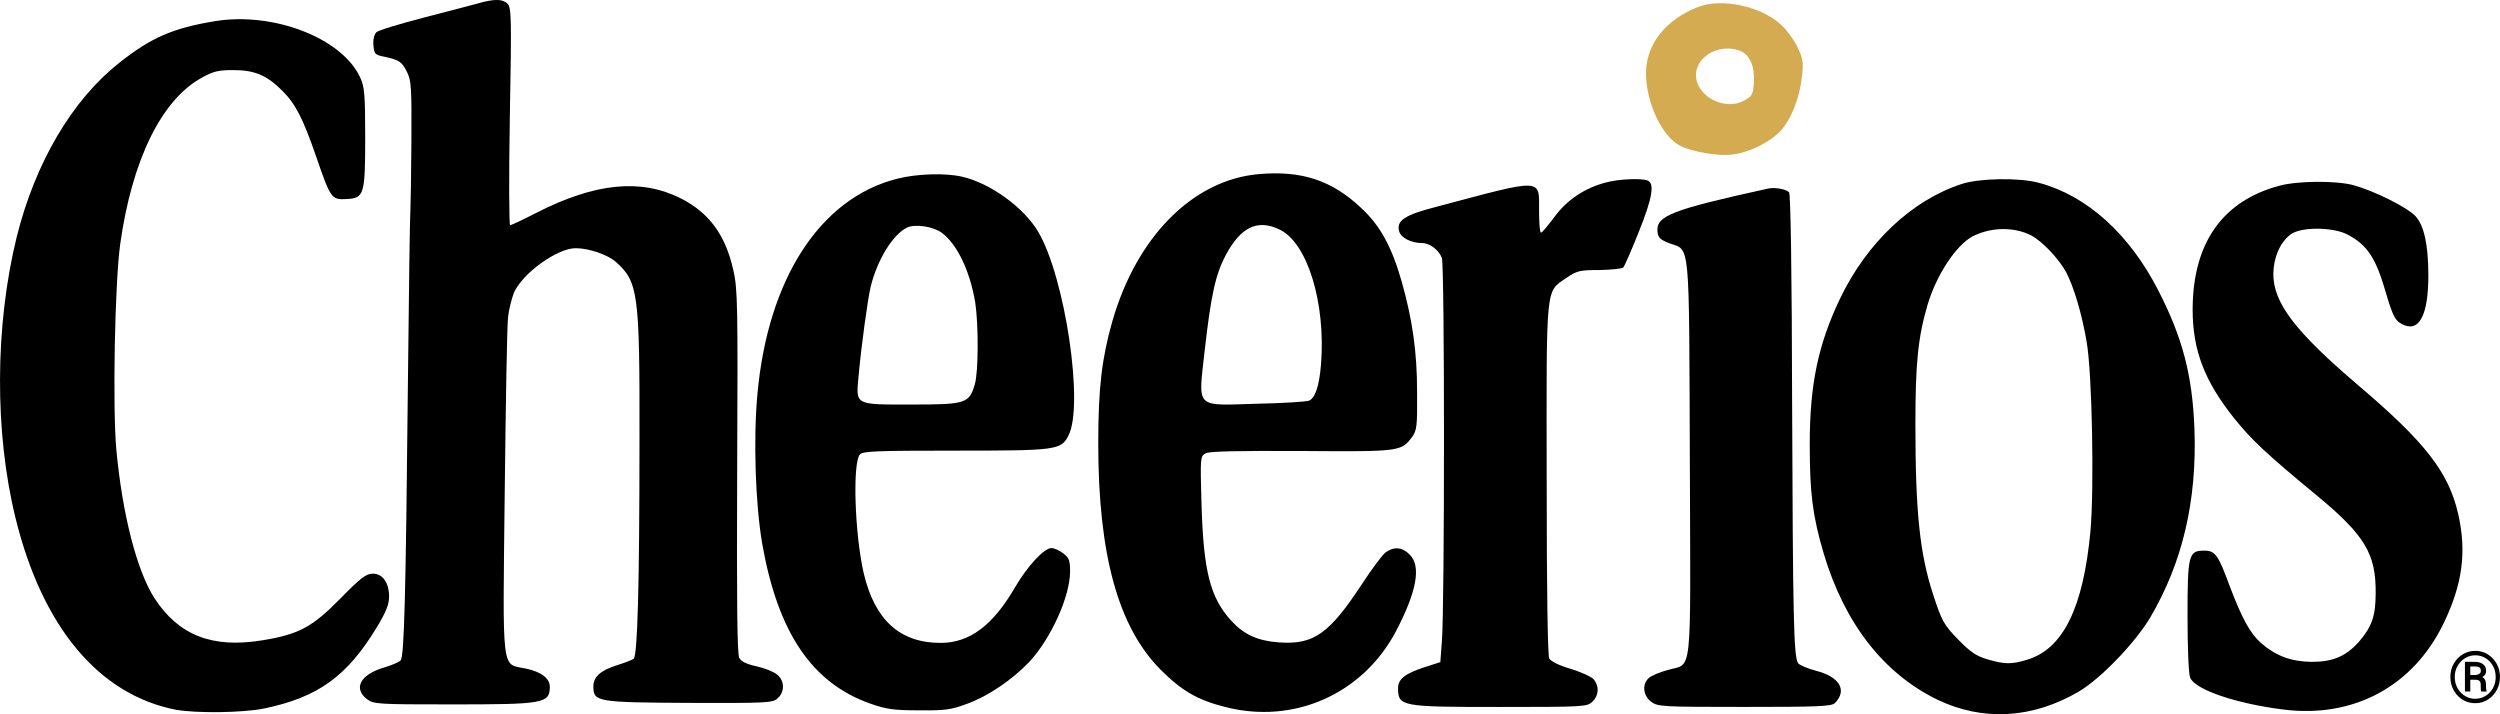 <svg enable-background="new 0 0 4982.9 1423.6" viewBox="0 0 4982.9 1423.6" xmlns="http://www.w3.org/2000/svg"><path d="m952.7 6.8c-12.8 3.6-61.8 16.3-109.3 28.6-47 12.3-89.4 25-93.5 29.1-4.1 4.6-6.6 14.8-5.6 26.1 1.5 16.9 3.1 18.9 22 22.5 29.6 6.6 34.7 9.7 45 30.7 8.7 16.9 9.2 31.7 8.7 140-.5 66.9-1.5 127.2-2 134.4-1 7.2-3.1 166.5-5.1 355-4.1 412.8-7.2 534.4-14.3 543-3.1 3.6-17.9 9.7-33.2 14.3-47 13.8-61.8 41.4-34.2 62.8 13.3 10.2 19.4 10.7 171.1 10.7 181.4 0 193.1-2 193.6-34.7 0-17.4-16.9-30.1-48-36.8-49-10.2-46 16.3-41.9-351.5 2-176.2 4.6-333.1 6.6-348.4 1.5-15.3 7.2-37.3 11.7-49 16.9-38.8 86.3-88.9 123.1-88.9 26.1 0 63.3 12.8 79.2 26.6 45.5 39.8 48.5 62.3 48 350.4 0 302.4-4.1 436.3-11.7 441.4-3.6 2.6-18.4 8.2-33.2 12.8-33.2 10.7-47 23-47 42.4 0 30.7 7.2 31.7 191.1 32.7 155.8.5 166 0 176.2-9.2 14.8-13.3 13.8-35.8-1.5-47.5-6.6-5.6-25-12.8-40.9-16.3-19.4-4.1-30.7-9.7-34.2-16.9-4.1-7.7-5.1-114.9-4.1-371.4 1.5-334.1 1-363.7-7.7-401.5-15.8-70-48-113.9-104.2-142.5-79.7-40.4-171.1-31.2-287.6 28.1-26.6 13.8-50.6 25-53.1 25-2 0-2.6-97.6-.5-216.6 3.6-196.7 3.1-217.1-4.6-224.8-9.8-9.8-26.7-9.8-58.9-.6z"/><path d="m3384.4 14c-65.9 25.5-105.2 76.6-103.7 135.4 1.5 58.2 32.7 123.1 67.9 141 25.5 12.8 77.6 21.5 106.3 17.4 33.7-4.6 74.1-25 95-48 20.9-23.5 37.3-65.4 41.9-108.8 3.1-28.6 1.5-35.2-10.2-59.3-7.7-14.8-22-34.2-32.2-42.9-40.4-36.9-118.5-53.2-165-34.8zm83.8 87.3c18.9 7.2 29.6 31.2 27.6 62.3-1.5 24-3.1 27.6-18.4 36.3-35.8 20.9-89.9-3.6-96.6-43.4-6.1-40.3 43.4-72 87.4-55.2z" fill="#d5ab51"/><path d="m429.1 42.1c-84.3 13.8-127.7 32.7-191.1 82.8-94.4 74.5-168 199.7-204.8 347.8-43.4 176.8-44.4 389.3-2 560.9 53.6 217.1 166.5 351.5 319.8 381.1 39.8 7.2 134.4 6.1 175.7-2.6 107.8-22.5 165-64.4 223.8-160.9 18.9-31.2 25-46.5 25-61.8 0-28.1-12.8-46-32.7-46-12.8 0-24 8.2-64.9 50.1-55.7 56.7-82.8 71-155.3 82.8-100.1 16.3-166.5-10.2-214.6-83.8-35.2-54.7-63.9-166.5-76.1-295.8-7.7-85.3-3.1-332.1 7.7-410.2 23.5-167.5 82.2-287.6 162.4-331.5 23-12.8 32.7-15.3 62.8-15.3 42.9 0 66.9 10.2 98.1 41.4 26.6 26.6 41.4 55.7 67.9 132.8 28.1 81.7 30.1 84.8 60.3 82.8 34.7-2 36.8-8.2 36.8-124.1 0-83.3-1.5-100.1-9.7-117.5-35.7-78.8-172.6-131.9-289.1-113zm2079.2 305c-130.8 11.7-242.7 124.6-291.2 293.2-20.9 73.6-28.1 132.8-28.1 243.7 0 221.7 39.8 366.3 124.6 451.1 41.9 41.9 73.6 60.3 128.7 74.1 136.9 35.2 274.3-26.1 340.2-151.2 41.4-79.2 50.6-129.8 27.1-152.7-14.3-14.8-31.2-16.3-47.5-4.6-6.1 4.1-28.1 33.7-48.5 64.9-63.9 97.1-95 119.5-163 114.9-43.9-3.1-71-15.3-97.1-43.9-41.4-46-54.7-97.6-58.7-231.4-2.6-94-2.6-95.5 8.2-101.7 8.2-4.1 62.3-5.1 191.1-4.6 196.2 1.5 198.7 1 220.2-27.6 9.7-13.3 10.7-21.5 10.2-89.4 0-80.2-9.2-144.6-30.7-220.7-19.9-69.5-42.9-111.9-81.2-147.1-58.2-54.8-118.5-74.7-204.3-67zm41.9 110.3c55.7 26.1 92.5 146.6 82.8 268.7-3.6 43.9-11.7 67.4-24 72.5-5.1 2-51.1 5.1-103.2 6.1-125.7 3.6-117.5 11.7-104.7-105.7 12.8-112.4 21.5-152.2 42.9-192.1 29.5-54.6 62.8-70.4 106.2-49.5zm-762.2-101.1c-153.3 38.8-257.5 199.2-278.4 429.6-8.2 88.9-4.1 218.6 9.7 298.3 31.2 176.8 99.1 277.4 215.6 318.3 31.7 11.2 47 13.3 96.6 13.3 51.1.5 63.9-1 95.5-12.8 42.4-15.3 90.4-48 124.6-83.8 43.4-47 81.2-130.3 81.2-180.3 0-21.5-2-27.1-13.3-35.8-7.7-6.1-18.4-10.7-24-10.7-14.3 0-48 36.3-72 77.6-44.4 76.6-90.9 111.4-148.7 111.4-81.2 0-131.3-45.5-153.3-139-17.9-78.2-22.5-218.6-7.7-236.5 5.6-6.6 31.2-7.7 190-7.7 201.8 0 211-1 225.8-30.1 31.2-59.8-6.6-315.2-60.3-406.1-28.1-48-95.5-97.1-151.7-109.8-33.1-7.7-89.3-6.2-129.6 4.1zm88.4 107.2c30.7 22 56.7 75.6 67.4 139.5 6.6 43.4 6.6 139-1 163.5-11.2 37.8-17.9 39.8-127.2 39.8-113.4 0-109.8 2-104.2-58.2 5.1-56.7 17.9-151.2 24-176.8 13.3-54.2 45-105.2 73.1-118 15.8-7.1 51-2 67.9 10.2z"/><path d="m3200 363.9c-41.9 11.2-77.1 34.7-101.7 68.5-12.8 16.9-24.5 31.2-26.6 31.2-2.6.5-4.1-18.9-4.1-42.9 0-66.4 11.2-65.9-205.9-8.2-61.3 15.8-78.7 27.1-73.1 48 3.1 13.3 24 24 46 24 15.3 0 33.2 13.8 39.3 29.6 5.6 14.8 5.6 696.3 0 764.7l-3.1 40.9-31.7 10.2c-38.8 12.8-52.6 23.5-52.6 41.9.5 36.3 5.6 37.3 202.8 37.3 167.6 0 173.7-.5 184.4-10.2 13.3-12.8 14.3-31.2 2.6-45-5.1-5.6-26.1-14.8-46-20.9-23-6.6-38.8-14.8-42.4-20.4-3.1-6.6-5.1-132.8-5.1-358.1-.5-393.9-2.6-371.4 39.8-401 20.4-13.8 26.1-15.3 65.4-15.3 23.5-.5 45-2.6 47.5-5.1 2.6-3.1 16.3-34.2 30.7-70.5 27.1-67.4 32.2-97.1 17.9-102.7-12.6-5.2-58.6-3.1-84.1 4zm710.6 2.6c-99.6 32.2-189 116.5-242.7 227.8-43.9 92-60.8 171.1-60.8 291.2 0 96.6 5.6 143 28.1 218.6 41.4 138.4 119 238.1 225.8 290.2 90.9 43.9 190.5 38.3 283-16.3 43.9-26.1 111.9-97.1 142-147.6 64.4-109.8 93-232.4 87.9-375.5-4.1-106.8-23.5-181.4-72-275.9-57.7-112.9-143-189.5-238.1-214.6-39.3-10.7-118-9.2-153.2 2.1zm137.9 102.7c22 11.7 55.7 47 70 74.1 14.8 28.1 31.2 82.8 40.4 137.4 11.2 62.3 15.3 293.2 7.7 378-14.3 153.3-54.7 235-126.7 256.4-30.1 9.2-44.4 9.2-78.7-1-22.5-6.6-33.7-14.3-58.7-39.8-28.6-29.6-32.2-36.8-49-87.9-27.1-82.2-35.8-165.5-35.8-340.7 0-121.1 5.1-173.7 24.5-239.1 17.9-59.3 56.7-118 89.4-135.4 36.7-18.9 82.7-19.4 116.9-2z"/><path d="m4544 370c-114.4 30.1-173.7 114.9-173.7 247.3 0 81.2 24 143 83.3 217.1 34.2 42.4 62.8 69.5 163 152.2 97.1 80.2 119 117 118.5 195.1 0 46-7.7 67.4-32.7 96.6-26.1 29.6-52.1 40.9-94.5 40.9-41.4-.5-71.5-11.7-101.7-37.8-21.5-19.4-37.8-49-62.3-113.9-22.5-61.3-28.6-70-50.6-70-31.2 0-33.2 8.2-33.2 131.3 0 59.3 2 113.9 5.1 121.6 9.2 24 91.4 52.1 186.5 63.9 139 17.4 257-46 317.7-169.6 38.8-79.2 47.5-144.1 30.1-220.7-19.4-83.3-65.4-142.5-200.3-257-125.2-106.8-168.1-163.5-168.1-221.2.5-33.2 13.8-63.3 34.7-78.7 20.4-15.3 84.3-14.8 113.4.5 39.3 20.9 56.2 46 76.6 117 14.3 48.5 18.9 56.7 37.3 63.9 30.1 11.7 47-24 47-99.1 0-62.3-8.7-100.6-26.1-119-17.4-17.9-82.2-50.1-123.1-61.3-34.5-9.3-110.6-8.8-146.9.9zm-1019.1 5.7c-193.6 42.4-224.8 54.7-221.2 86.3 1 11.7 5.6 15.8 24 23 41.4 14.8 38.8-12.3 40.4 430.6 1.5 446 6.1 405.1-44.4 419.9-15.8 4.1-32.7 11.7-37.3 15.8-13.8 12.3-11.7 34.7 4.1 47 13.3 10.2 19.4 10.7 186.5 10.7 146.6 0 173.7-1 180.3-7.7 25-25.5 9.7-52.1-37.8-64.4-17.4-4.6-33.7-11.7-35.8-15.3-8.7-13.3-10.2-96.6-11.7-511.4-.5-273.3-3.1-424-6.1-427.1-6.8-6.4-28.2-10-41-7.4zm1405.4 921.7c-8.2.5-16 3.1-22.9 7.5-.4.3-.8.5-.9.6s-.5.4-1 .8c-2.4 1.7-4.3 3.4-6.6 5.6-1.9 1.9-3.3 3.6-4.8 5.6-5.6 7.7-8.8 15.9-9.8 25.5-.2 2.2-.3 3-.3 6.4s0 4.1.3 6.4c1.1 10.3 4.9 19.5 11.3 27.5 5.4 6.8 12.7 12.2 20.5 15.2 4.5 1.7 8.9 2.7 14 3 1.4.1 5.1.1 6.6 0 7.8-.5 14.6-2.6 21.1-6.5s12-9.2 16.2-15.6c4.8-7.3 7.6-15 8.5-23.8.2-2.2.3-3.1.3-6.3 0-2 0-3.6-.1-4.2-.4-5.3-1.2-9.2-2.6-13.5-1.1-3.2-2.5-6.3-4.2-9.3-2.4-4.1-4.8-7.2-8-10.5-2.2-2.3-4.2-4-6.7-5.7-.5-.3-.9-.6-.9-.7-.1-.1-2-1.3-2.9-1.9-1.1-.6-3.4-1.8-4.6-2.3-5.1-2.2-10.5-3.5-16.3-3.9-1.1 0-4.9 0-6.2.1zm6.1 8.8c6.8.4 13.2 2.6 19 6.4 4.6 3 8.6 7.1 11.7 11.8 2.5 3.8 4.3 7.7 5.5 11.9s1.7 8.3 1.7 13.1c0 4-.3 7.2-1.1 10.7-2.4 10.6-8.8 20.1-17.7 26-5.8 3.9-11.8 6-19 6.6-1.4.1-4.9.1-6.4 0-7.3-.6-13.5-2.9-19.5-7.2-6.5-4.6-11.8-11.4-14.8-19.1-1.7-4.1-2.6-8.5-3-13.6-.2-2.3-.1-6.2.2-8.7.7-6.4 2.5-12 5.6-17.3 4.1-7 10-12.7 16.9-16.2 6.5-3.5 13.3-4.8 20.9-4.4z"/><path d="m4913 1348.6v29.6h10.7v-23.4h5.5c3.2 0 5.9 0 6.5.1 4.6.3 7.3 2.3 8.3 6 .4 1.5.5 2.4.5 7.5.1 6.1.2 7.6.7 9.4l.1.5h10.9v-.6c0-.5 0-.7-.2-1.1-.3-.9-.6-2.2-.8-3.5-.1-1-.2-3.2-.2-6.4-.1-4.9-.2-6.5-.9-9-.9-3.5-2.9-6.1-5.7-7.7-1-.6-.9-.5-.3-.8 1.3-.8 2.3-1.6 3.3-2.5 2.2-2.1 3.4-4.5 3.7-7.6.1-.8.1-3 0-3.9-.3-3.4-1.3-6.1-3.1-8.5-2.8-3.7-7.5-6.2-13.4-7.1-2.7-.4-3.8-.5-15.5-.5h-10.1zm23.4-20.1c1.9.3 3.6.7 4.6 1.2 2.4 1.2 3.5 3.4 3.7 7 .1 1.7-.2 2.8-.8 4-.4.7-1.4 1.7-2.2 2.3-1.2.8-2.9 1.5-4.5 1.9-2 .5-2.9.5-8.8.5h-4.7v-17h6c5 0 6 0 6.7.1z"/></svg>